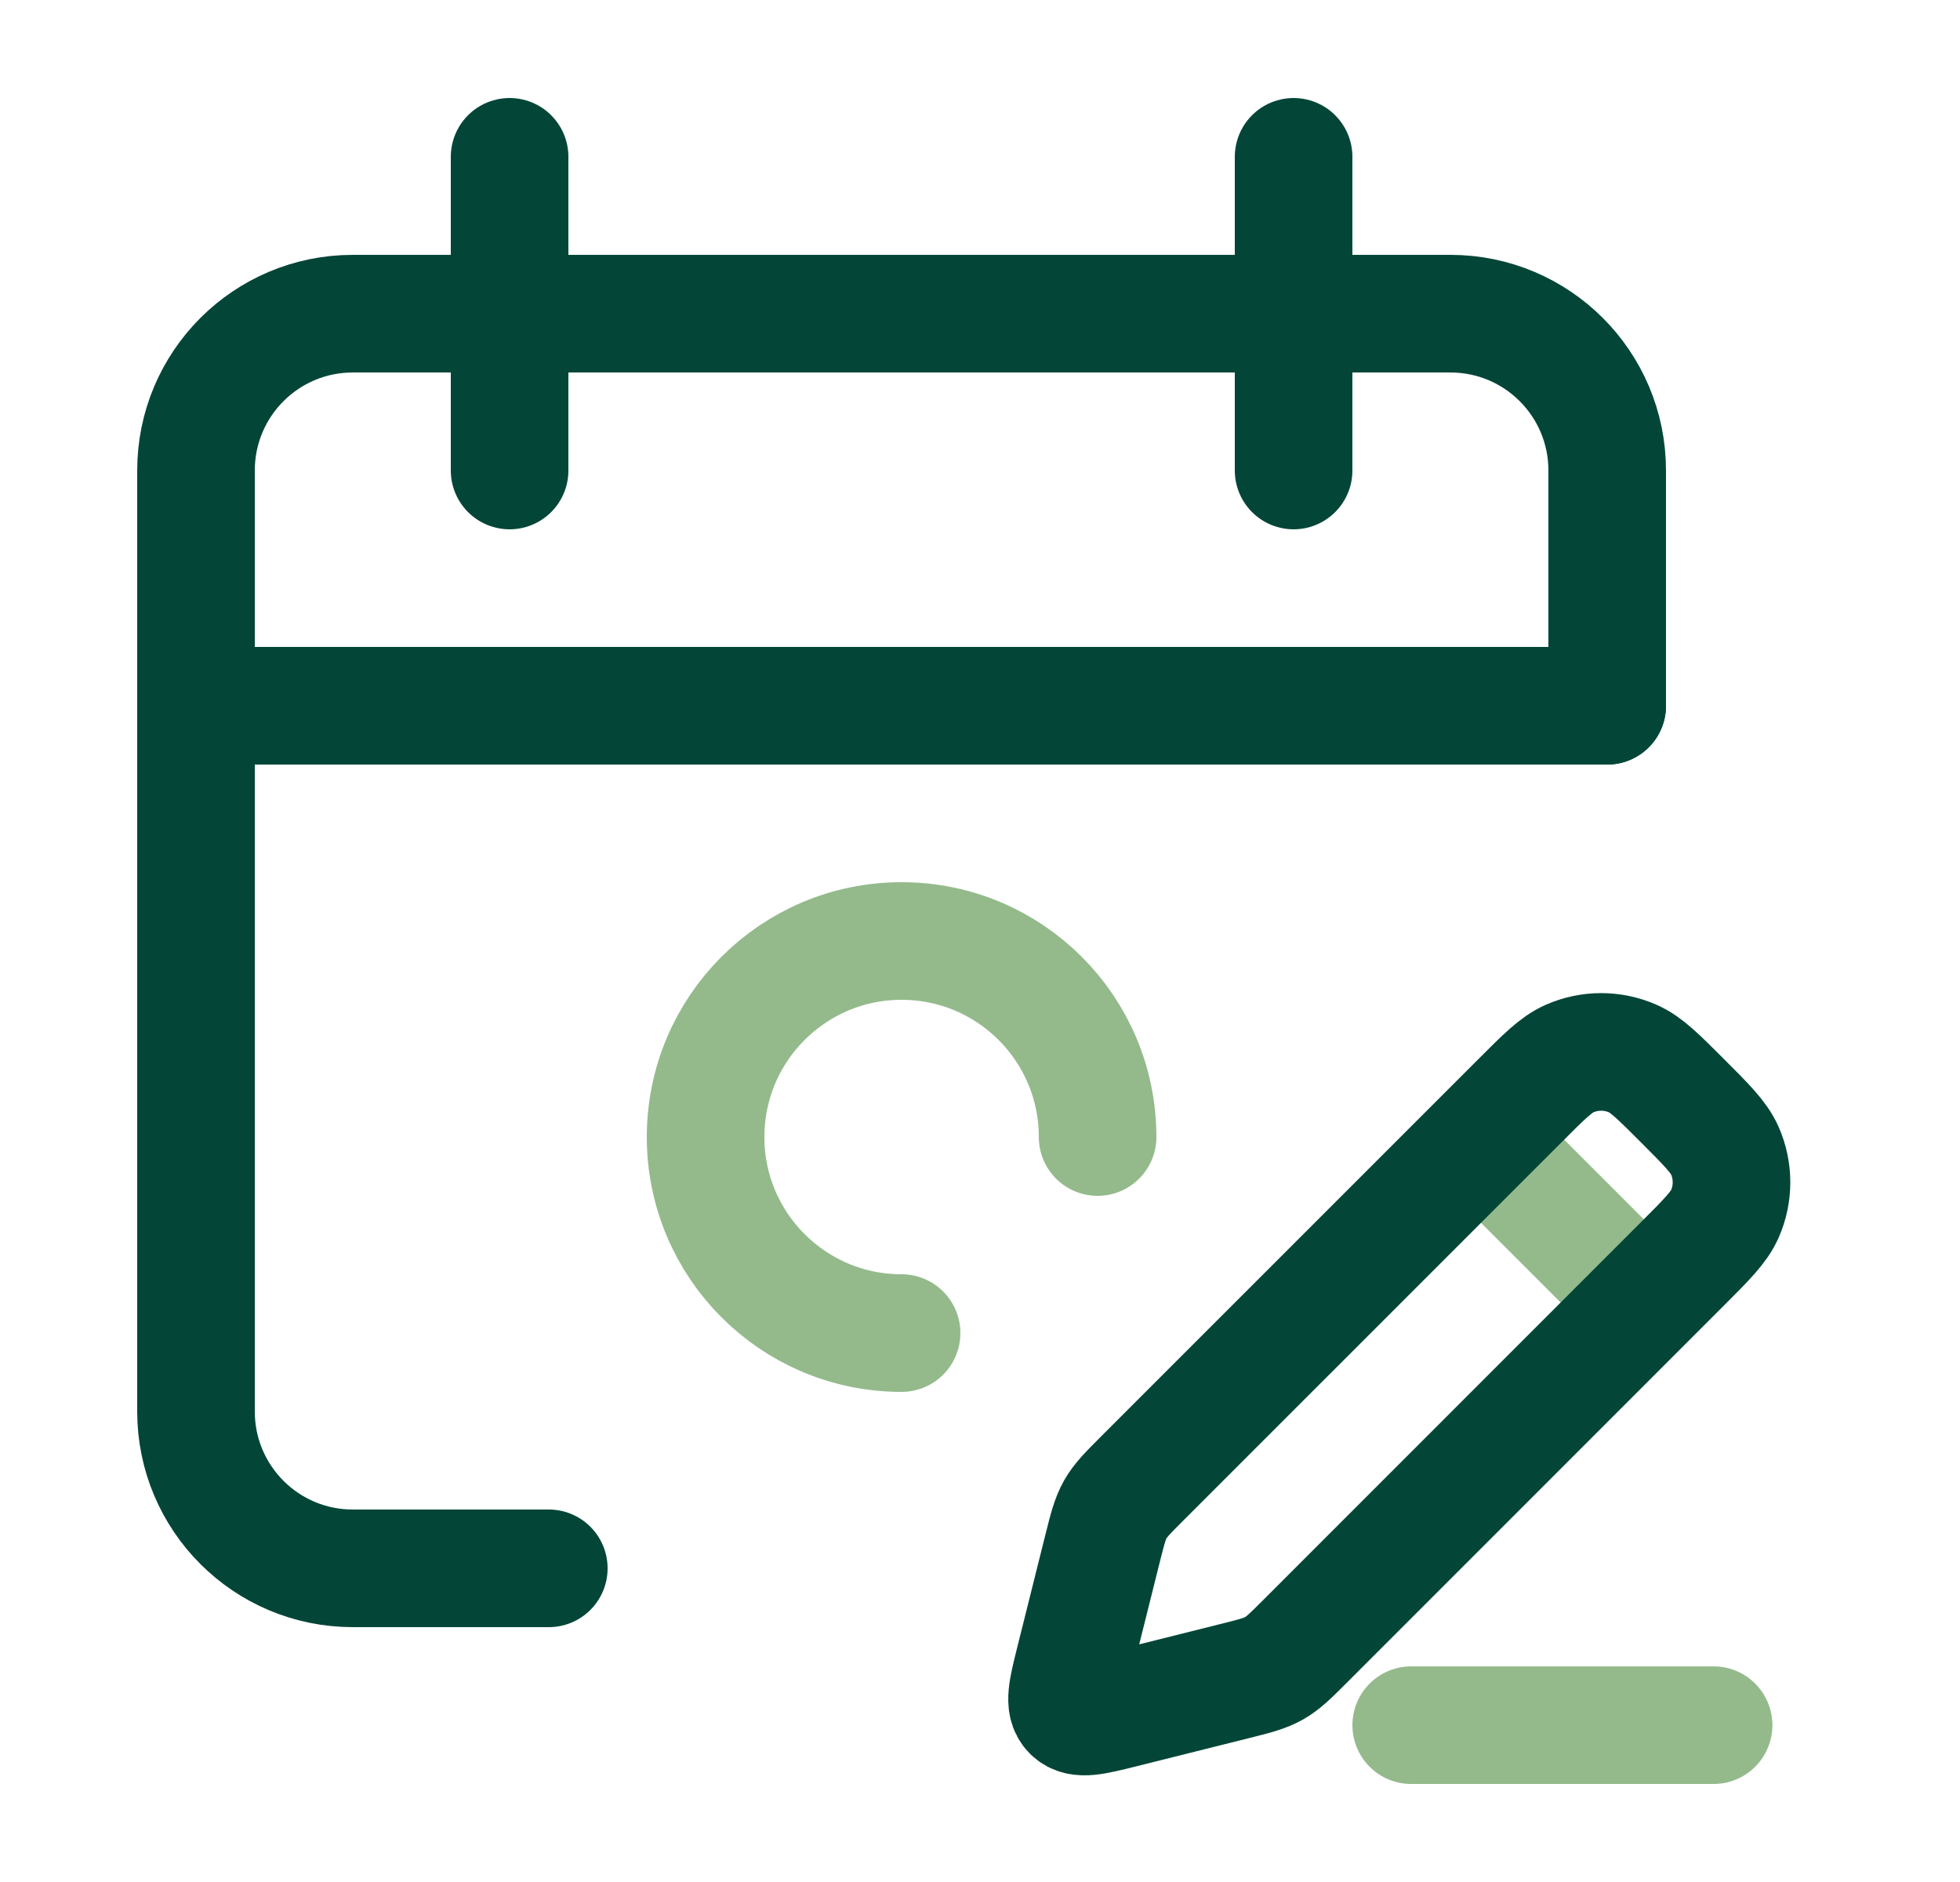 <svg width="25" height="24" viewBox="0 0 25 24" fill="none" xmlns="http://www.w3.org/2000/svg">
<path d="M20.5 9V6C20.5 4.895 19.605 4 18.5 4H4.5C3.395 4 2.5 4.895 2.5 6V18C2.5 19.105 3.395 20 4.5 20H7" stroke="#034638" stroke-width="1.5" stroke-linecap="round"/>
<path d="M2.5 9L20.5 9" stroke="#034638" stroke-width="1.5" stroke-linecap="round"/>
<path d="M6.5 2L6.5 6" stroke="#034638" stroke-width="1.5" stroke-linecap="round"/>
<path d="M16.5 2L16.5 6" stroke="#034638" stroke-width="1.5" stroke-linecap="round"/>
<path d="M18.643 14.286L21.214 16.857" stroke="#94BA8C" stroke-width="1.5"/>
<path d="M19.385 14.039L14.584 18.839C14.389 19.034 14.292 19.131 14.225 19.249C14.158 19.368 14.125 19.501 14.058 19.768L13.702 21.192C13.612 21.553 13.567 21.733 13.667 21.833C13.767 21.933 13.947 21.888 14.309 21.798L15.732 21.442C15.999 21.375 16.132 21.342 16.251 21.275C16.369 21.208 16.466 21.111 16.661 20.916L21.462 16.115L21.462 16.115C21.77 15.807 21.924 15.652 22 15.482C22.114 15.224 22.114 14.93 22 14.672C21.924 14.501 21.77 14.347 21.462 14.039L21.462 14.039C21.153 13.73 20.999 13.575 20.828 13.5C20.57 13.386 20.276 13.386 20.018 13.5C19.848 13.575 19.693 13.73 19.385 14.039Z" stroke="#034638" stroke-width="1.5"/>
<path d="M18 22H21.857" stroke="#94BA8C" stroke-width="1.5" stroke-linecap="round"/>
<path d="M14 14.5C14 13.119 12.881 12 11.5 12C10.119 12 9 13.119 9 14.5C9 15.881 10.119 17 11.5 17" stroke="#94BA8C" stroke-width="1.5" stroke-linecap="round"/>
</svg>
